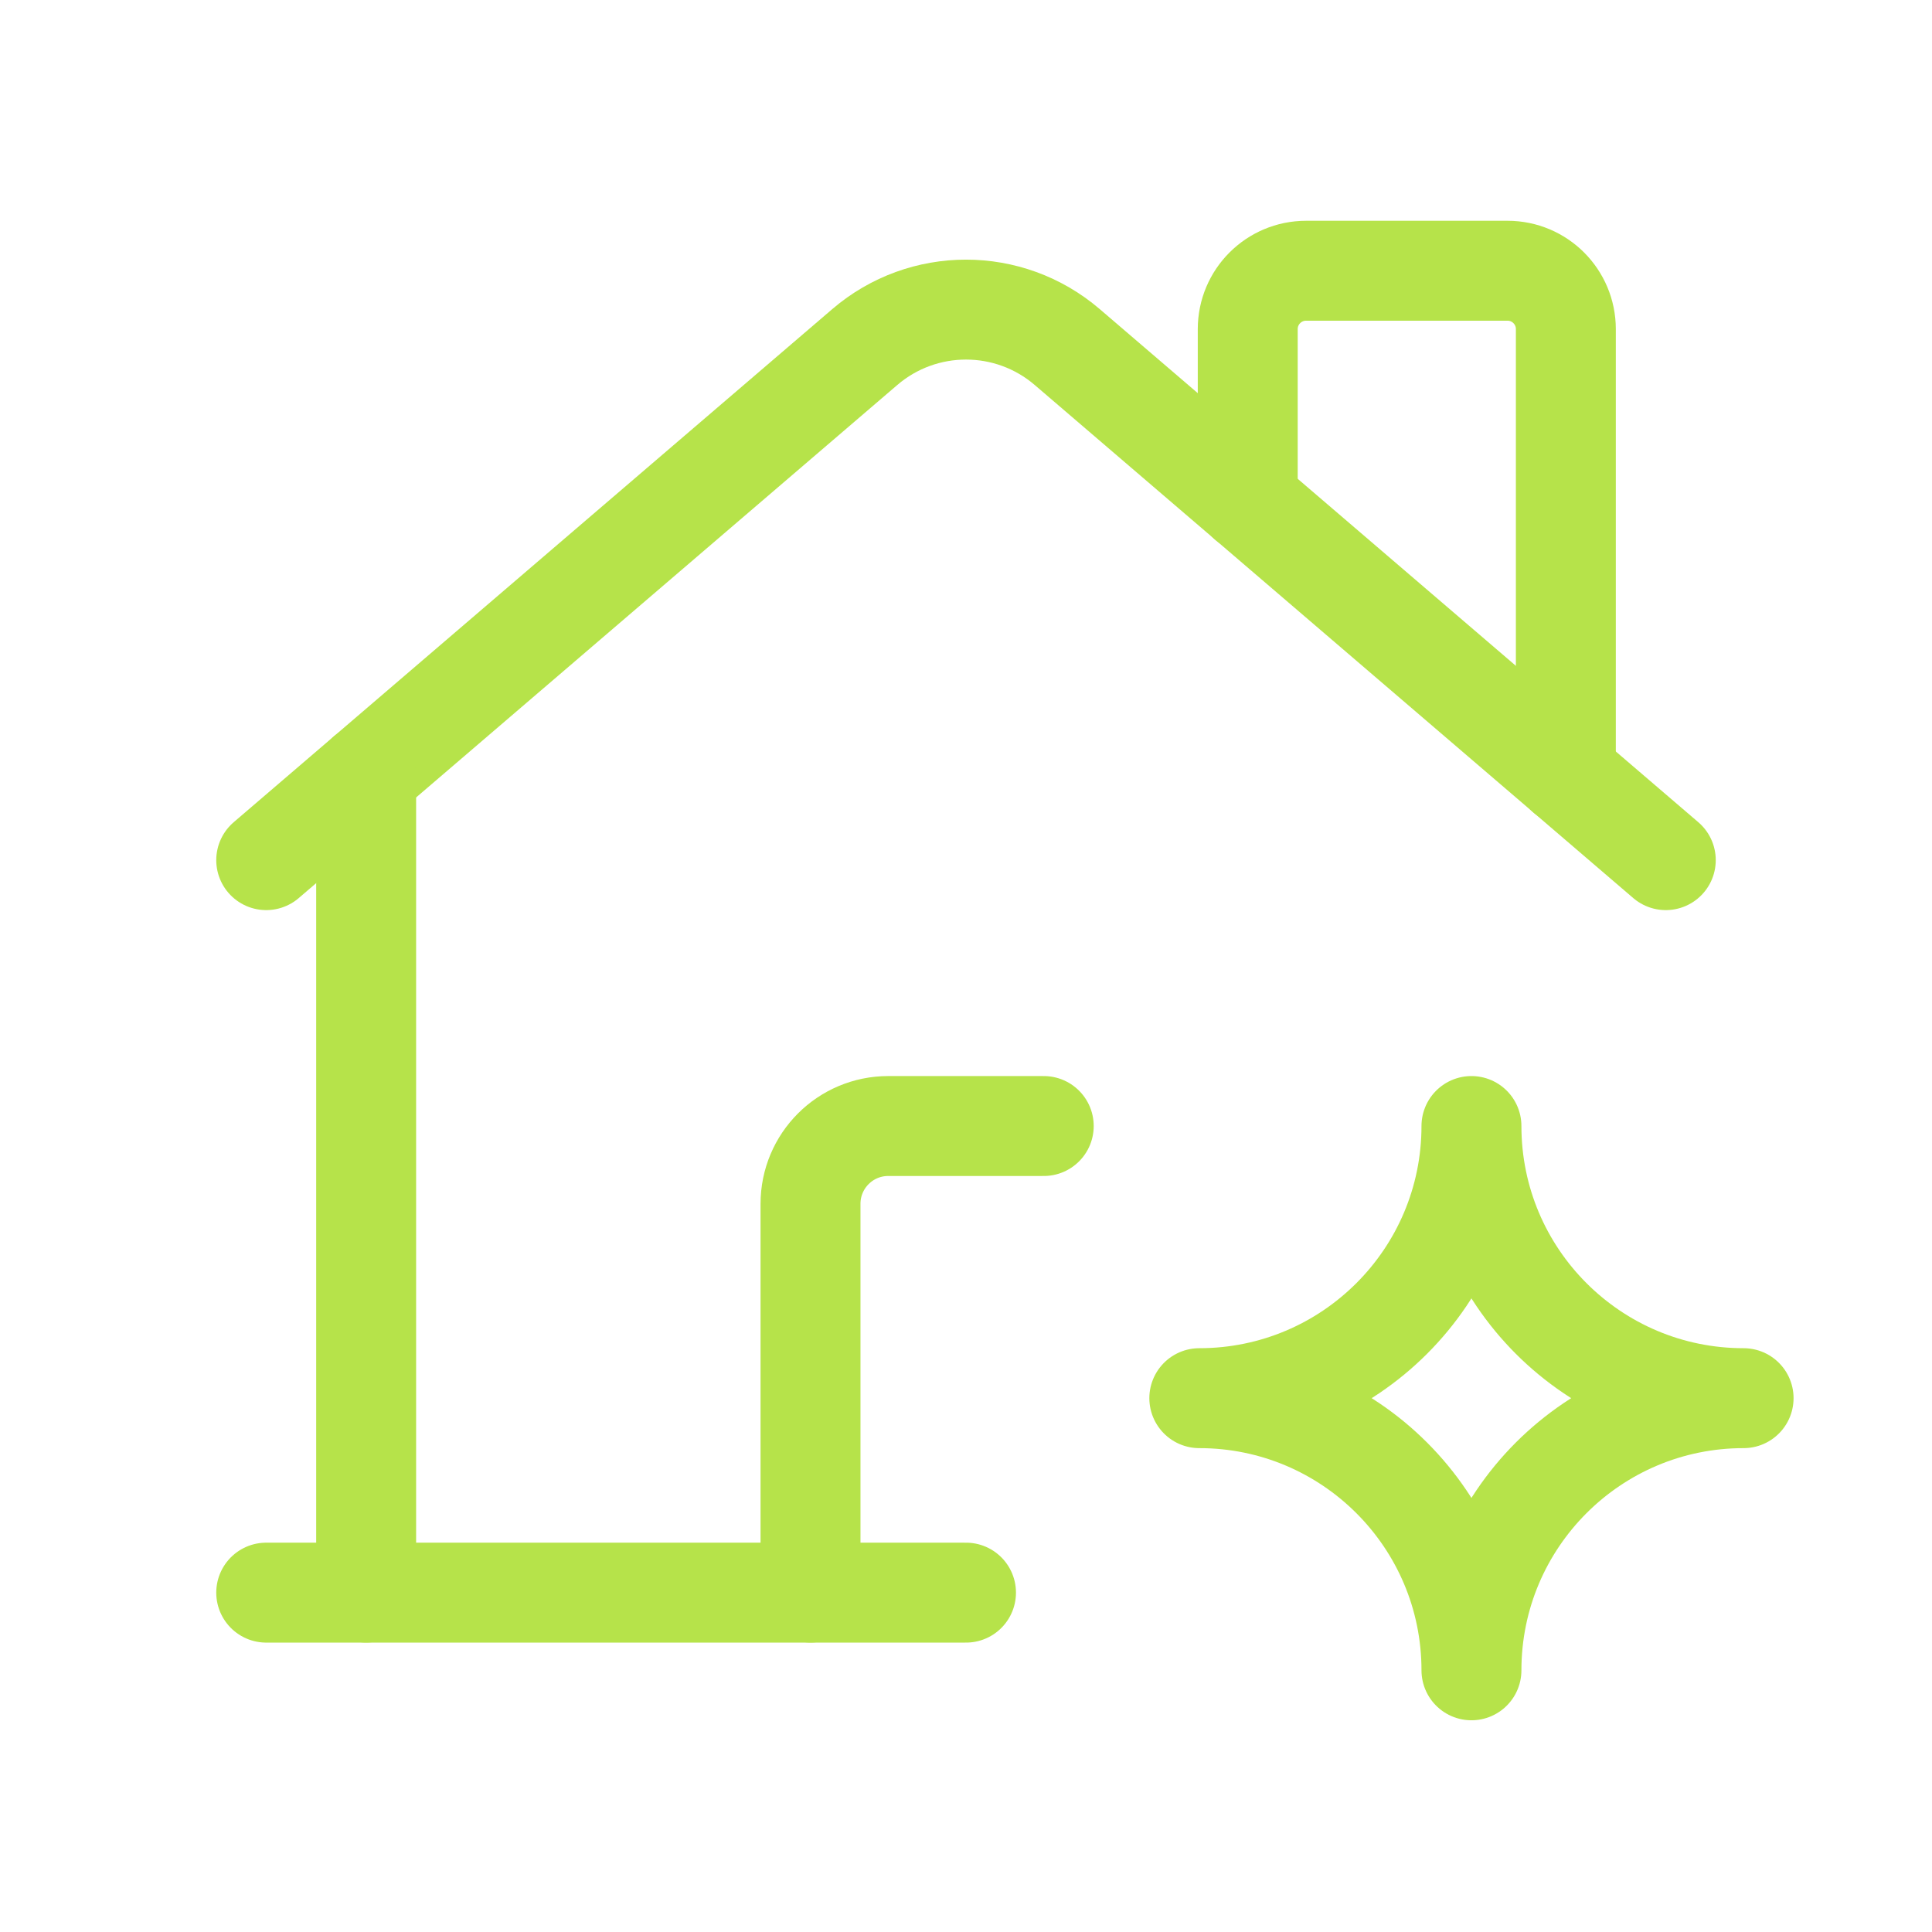 <svg width="29" height="29" viewBox="0 0 29 29" fill="none" xmlns="http://www.w3.org/2000/svg">
<g clip-path="url(#clip0_17335_7265)">
<path d="M12.166 23.905V18.07C12.166 17.425 12.688 16.902 13.333 16.902H15.667" stroke="#B6E34A" stroke-width="1.5" stroke-linecap="round" stroke-linejoin="round"/>
<path d="M3.996 12.911L12.981 5.209C13.855 4.46 15.145 4.46 16.019 5.209L25.004 12.911" stroke="#B6E34A" stroke-width="1.5" stroke-linecap="round" stroke-linejoin="round"/>
<path d="M14.5 23.906H3.996" stroke="#B6E34A" stroke-width="1.5" stroke-linecap="round" stroke-linejoin="round"/>
<path d="M18.729 7.533V4.94C18.729 4.456 19.121 4.064 19.605 4.064H22.629C23.112 4.064 23.504 4.456 23.504 4.94V11.626" stroke="#B6E34A" stroke-width="1.5" stroke-linecap="round" stroke-linejoin="round"/>
<path d="M5.496 11.625V23.905" stroke="#B6E34A" stroke-width="1.5" stroke-linecap="round" stroke-linejoin="round"/>
<path fill-rule="evenodd" clip-rule="evenodd" d="M22.087 25.072C22.087 22.816 20.258 20.987 18.002 20.987C20.258 20.987 22.087 19.158 22.087 16.902C22.087 19.158 23.915 20.987 26.172 20.987C23.915 20.987 22.087 22.816 22.087 25.072Z" stroke="#B6E34A" stroke-width="1.5" stroke-linecap="round" stroke-linejoin="round"/>
</g>
<defs>
<clipPath id="clip0_17335_7265">
<rect width="28" height="28" fill="white" transform="translate(0.5 0.568)"/>
</clipPath>
</defs>
</svg>
